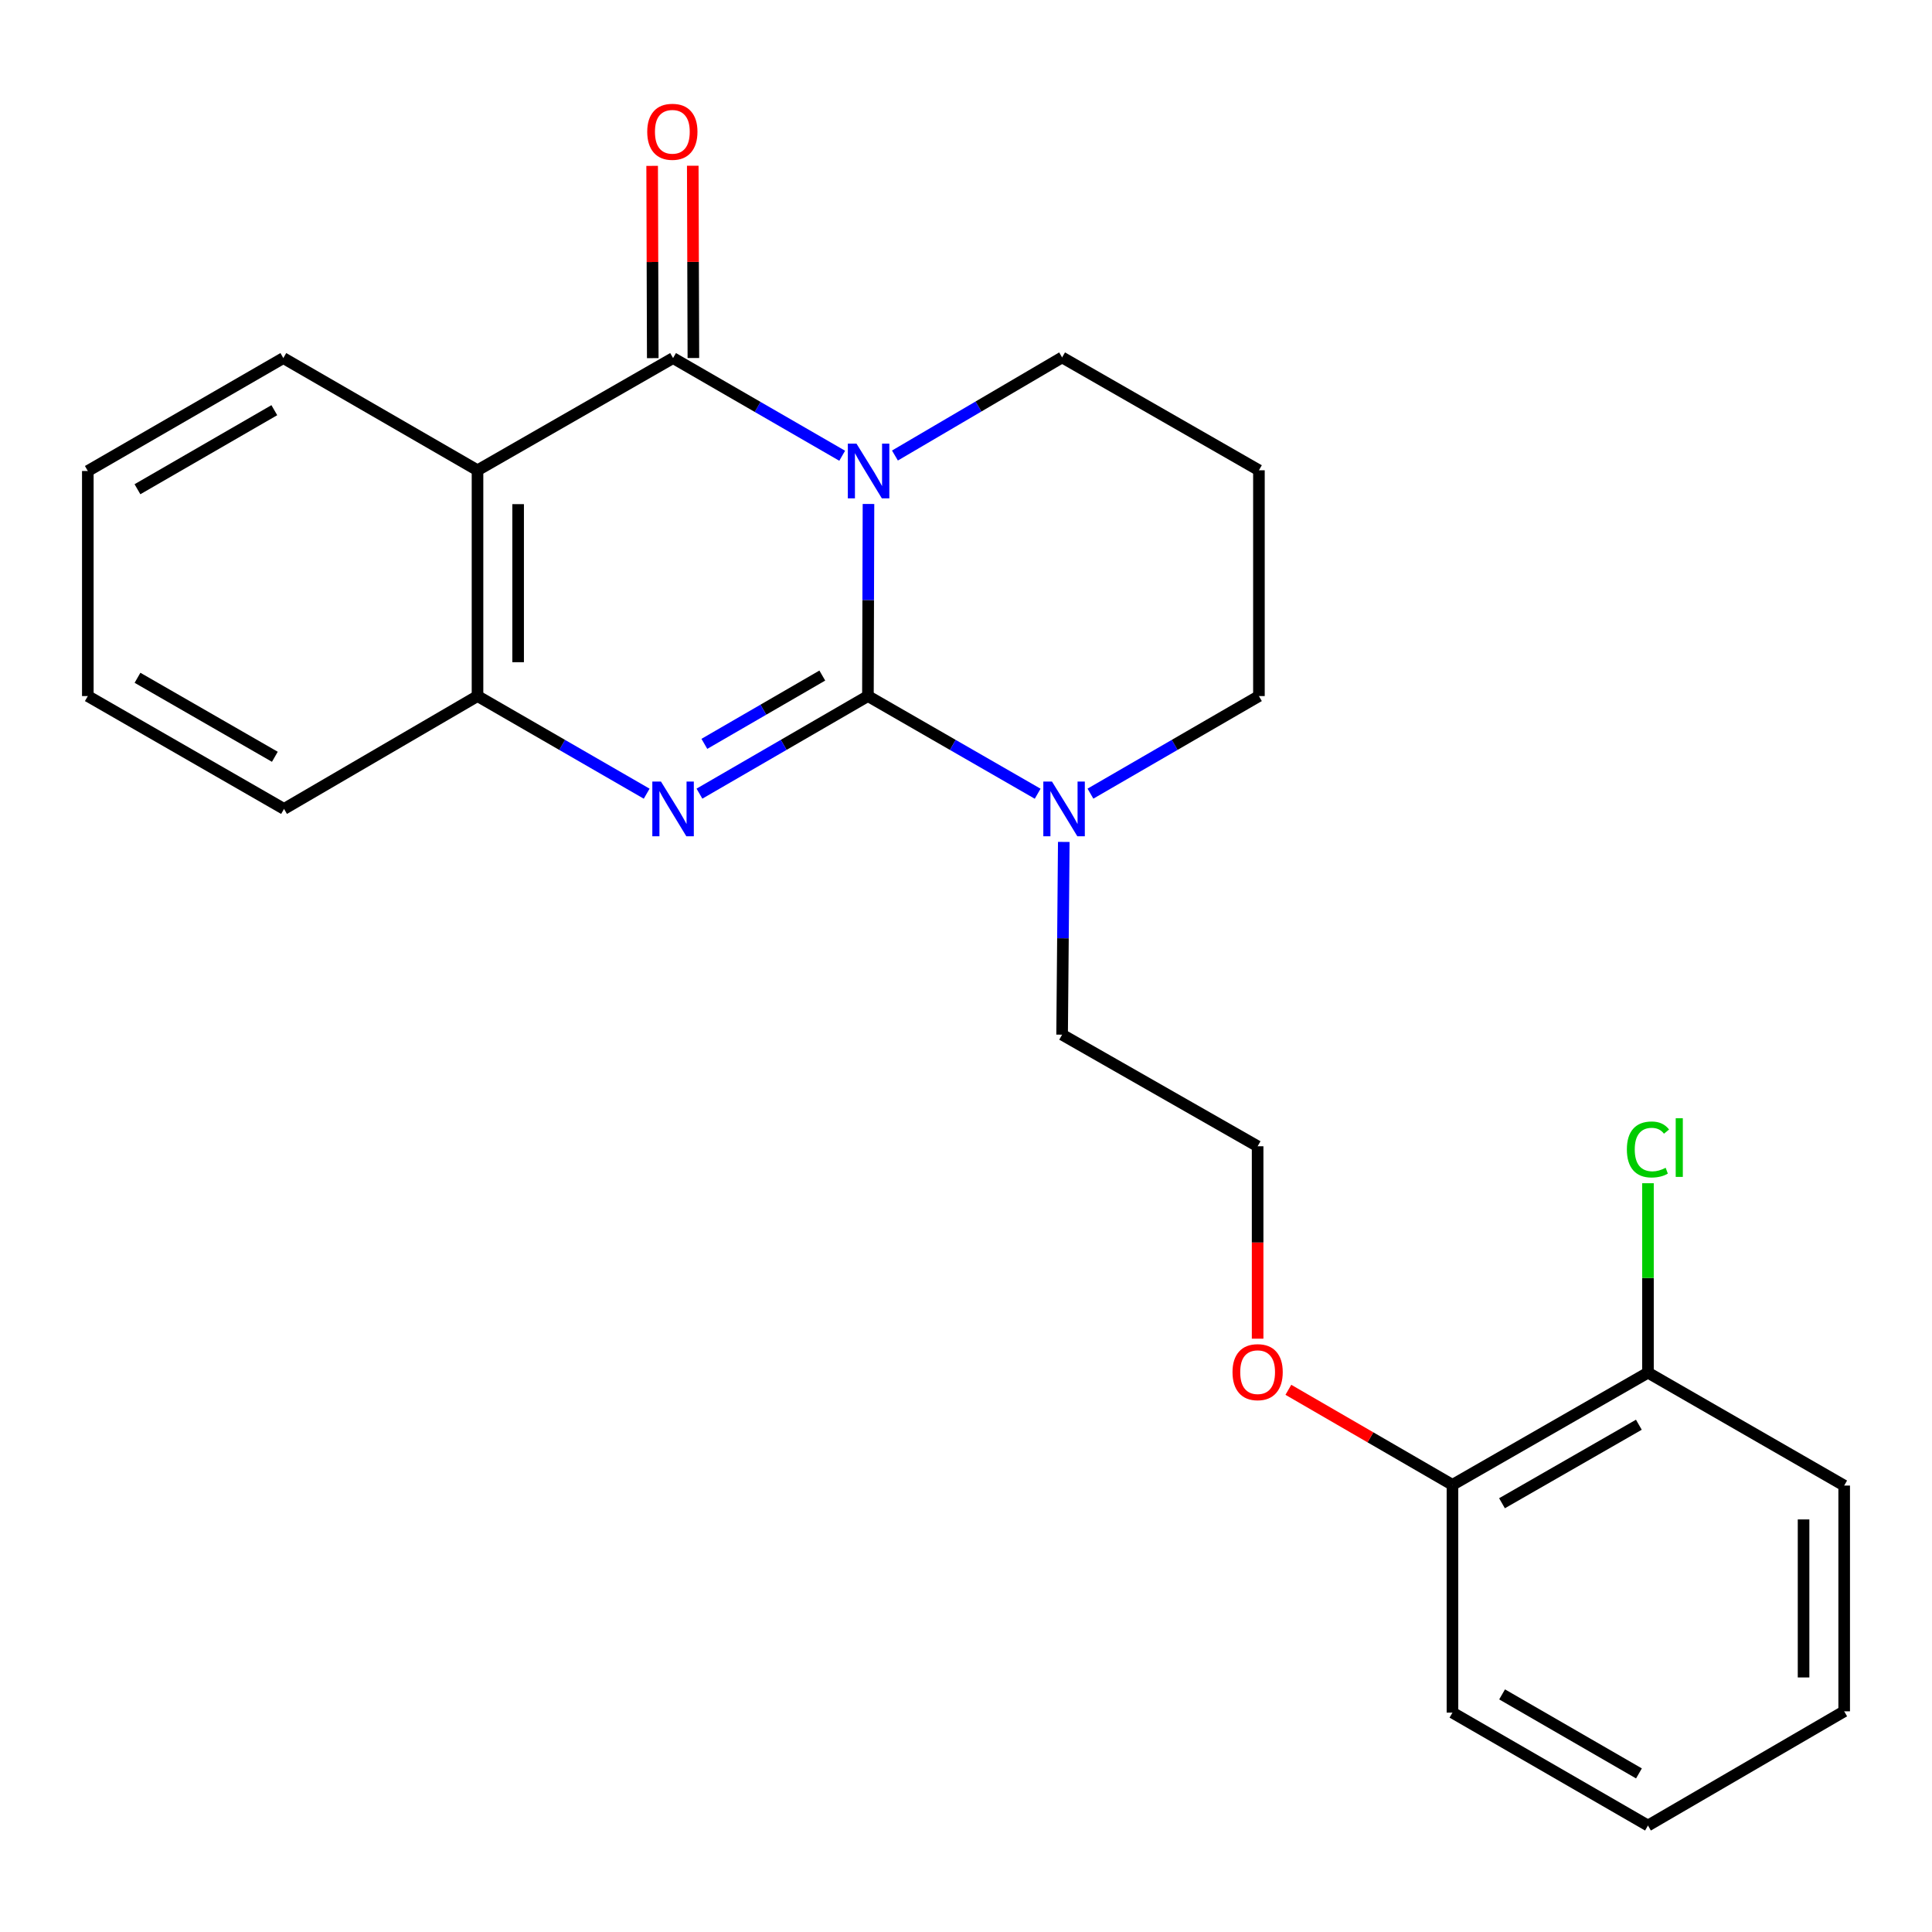 <?xml version='1.0' encoding='iso-8859-1'?>
<svg version='1.1' baseProfile='full'
              xmlns='http://www.w3.org/2000/svg'
                      xmlns:rdkit='http://www.rdkit.org/xml'
                      xmlns:xlink='http://www.w3.org/1999/xlink'
                  xml:space='preserve'
width='1000px' height='1000px' viewBox='0 0 1000 1000'>
<!-- END OF HEADER -->
<rect style='opacity:1.0;fill:#FFFFFF;stroke:none' width='1000' height='1000' x='0' y='0'> </rect>
<path class='bond-0' d='M 449.238,360.285 L 449.383,310.572' style='fill:none;fill-rule:evenodd;stroke:#000000;stroke-width:6px;stroke-linecap:butt;stroke-linejoin:miter;stroke-opacity:1' />
<path class='bond-0' d='M 449.383,310.572 L 449.527,260.86' style='fill:none;fill-rule:evenodd;stroke:#0000FF;stroke-width:6px;stroke-linecap:butt;stroke-linejoin:miter;stroke-opacity:1' />
<path class='bond-2' d='M 449.238,360.285 L 405.636,385.537' style='fill:none;fill-rule:evenodd;stroke:#000000;stroke-width:6px;stroke-linecap:butt;stroke-linejoin:miter;stroke-opacity:1' />
<path class='bond-2' d='M 405.636,385.537 L 362.034,410.79' style='fill:none;fill-rule:evenodd;stroke:#0000FF;stroke-width:6px;stroke-linecap:butt;stroke-linejoin:miter;stroke-opacity:1' />
<path class='bond-2' d='M 425.621,349.667 L 395.099,367.344' style='fill:none;fill-rule:evenodd;stroke:#000000;stroke-width:6px;stroke-linecap:butt;stroke-linejoin:miter;stroke-opacity:1' />
<path class='bond-2' d='M 395.099,367.344 L 364.577,385.021' style='fill:none;fill-rule:evenodd;stroke:#0000FF;stroke-width:6px;stroke-linecap:butt;stroke-linejoin:miter;stroke-opacity:1' />
<path class='bond-5' d='M 449.238,360.285 L 493.166,385.559' style='fill:none;fill-rule:evenodd;stroke:#000000;stroke-width:6px;stroke-linecap:butt;stroke-linejoin:miter;stroke-opacity:1' />
<path class='bond-5' d='M 493.166,385.559 L 537.094,410.833' style='fill:none;fill-rule:evenodd;stroke:#0000FF;stroke-width:6px;stroke-linecap:butt;stroke-linejoin:miter;stroke-opacity:1' />
<path class='bond-1' d='M 435.915,235.897 L 392.147,210.618' style='fill:none;fill-rule:evenodd;stroke:#0000FF;stroke-width:6px;stroke-linecap:butt;stroke-linejoin:miter;stroke-opacity:1' />
<path class='bond-1' d='M 392.147,210.618 L 348.38,185.339' style='fill:none;fill-rule:evenodd;stroke:#000000;stroke-width:6px;stroke-linecap:butt;stroke-linejoin:miter;stroke-opacity:1' />
<path class='bond-7' d='M 463.22,235.78 L 506.483,210.39' style='fill:none;fill-rule:evenodd;stroke:#0000FF;stroke-width:6px;stroke-linecap:butt;stroke-linejoin:miter;stroke-opacity:1' />
<path class='bond-7' d='M 506.483,210.39 L 549.746,185.001' style='fill:none;fill-rule:evenodd;stroke:#000000;stroke-width:6px;stroke-linecap:butt;stroke-linejoin:miter;stroke-opacity:1' />
<path class='bond-6' d='M 358.892,185.306 L 358.733,135.546' style='fill:none;fill-rule:evenodd;stroke:#000000;stroke-width:6px;stroke-linecap:butt;stroke-linejoin:miter;stroke-opacity:1' />
<path class='bond-6' d='M 358.733,135.546 L 358.574,85.786' style='fill:none;fill-rule:evenodd;stroke:#FF0000;stroke-width:6px;stroke-linecap:butt;stroke-linejoin:miter;stroke-opacity:1' />
<path class='bond-6' d='M 337.868,185.373 L 337.709,135.613' style='fill:none;fill-rule:evenodd;stroke:#000000;stroke-width:6px;stroke-linecap:butt;stroke-linejoin:miter;stroke-opacity:1' />
<path class='bond-6' d='M 337.709,135.613 L 337.55,85.853' style='fill:none;fill-rule:evenodd;stroke:#FF0000;stroke-width:6px;stroke-linecap:butt;stroke-linejoin:miter;stroke-opacity:1' />
<path class='bond-25' d='M 348.38,185.339 L 247.159,243.413' style='fill:none;fill-rule:evenodd;stroke:#000000;stroke-width:6px;stroke-linecap:butt;stroke-linejoin:miter;stroke-opacity:1' />
<path class='bond-4' d='M 334.718,410.814 L 290.939,385.549' style='fill:none;fill-rule:evenodd;stroke:#0000FF;stroke-width:6px;stroke-linecap:butt;stroke-linejoin:miter;stroke-opacity:1' />
<path class='bond-4' d='M 290.939,385.549 L 247.159,360.285' style='fill:none;fill-rule:evenodd;stroke:#000000;stroke-width:6px;stroke-linecap:butt;stroke-linejoin:miter;stroke-opacity:1' />
<path class='bond-3' d='M 247.159,243.413 L 247.159,360.285' style='fill:none;fill-rule:evenodd;stroke:#000000;stroke-width:6px;stroke-linecap:butt;stroke-linejoin:miter;stroke-opacity:1' />
<path class='bond-3' d='M 268.184,260.944 L 268.184,342.754' style='fill:none;fill-rule:evenodd;stroke:#000000;stroke-width:6px;stroke-linecap:butt;stroke-linejoin:miter;stroke-opacity:1' />
<path class='bond-13' d='M 247.159,243.413 L 146.652,185.339' style='fill:none;fill-rule:evenodd;stroke:#000000;stroke-width:6px;stroke-linecap:butt;stroke-linejoin:miter;stroke-opacity:1' />
<path class='bond-17' d='M 247.159,360.285 L 147.014,418.698' style='fill:none;fill-rule:evenodd;stroke:#000000;stroke-width:6px;stroke-linecap:butt;stroke-linejoin:miter;stroke-opacity:1' />
<path class='bond-11' d='M 564.416,410.79 L 608.018,385.537' style='fill:none;fill-rule:evenodd;stroke:#0000FF;stroke-width:6px;stroke-linecap:butt;stroke-linejoin:miter;stroke-opacity:1' />
<path class='bond-11' d='M 608.018,385.537 L 651.62,360.285' style='fill:none;fill-rule:evenodd;stroke:#000000;stroke-width:6px;stroke-linecap:butt;stroke-linejoin:miter;stroke-opacity:1' />
<path class='bond-14' d='M 550.613,435.779 L 550.18,485.662' style='fill:none;fill-rule:evenodd;stroke:#0000FF;stroke-width:6px;stroke-linecap:butt;stroke-linejoin:miter;stroke-opacity:1' />
<path class='bond-14' d='M 550.18,485.662 L 549.746,535.546' style='fill:none;fill-rule:evenodd;stroke:#000000;stroke-width:6px;stroke-linecap:butt;stroke-linejoin:miter;stroke-opacity:1' />
<path class='bond-24' d='M 549.746,185.001 L 651.62,243.413' style='fill:none;fill-rule:evenodd;stroke:#000000;stroke-width:6px;stroke-linecap:butt;stroke-linejoin:miter;stroke-opacity:1' />
<path class='bond-8' d='M 852.986,710.492 L 751.789,768.554' style='fill:none;fill-rule:evenodd;stroke:#000000;stroke-width:6px;stroke-linecap:butt;stroke-linejoin:miter;stroke-opacity:1' />
<path class='bond-8' d='M 848.27,737.437 L 777.432,778.08' style='fill:none;fill-rule:evenodd;stroke:#000000;stroke-width:6px;stroke-linecap:butt;stroke-linejoin:miter;stroke-opacity:1' />
<path class='bond-12' d='M 852.986,710.492 L 852.986,661.463' style='fill:none;fill-rule:evenodd;stroke:#000000;stroke-width:6px;stroke-linecap:butt;stroke-linejoin:miter;stroke-opacity:1' />
<path class='bond-12' d='M 852.986,661.463 L 852.986,612.435' style='fill:none;fill-rule:evenodd;stroke:#00CC00;stroke-width:6px;stroke-linecap:butt;stroke-linejoin:miter;stroke-opacity:1' />
<path class='bond-18' d='M 852.986,710.492 L 954.545,768.927' style='fill:none;fill-rule:evenodd;stroke:#000000;stroke-width:6px;stroke-linecap:butt;stroke-linejoin:miter;stroke-opacity:1' />
<path class='bond-9' d='M 751.789,768.554 L 709.323,743.956' style='fill:none;fill-rule:evenodd;stroke:#000000;stroke-width:6px;stroke-linecap:butt;stroke-linejoin:miter;stroke-opacity:1' />
<path class='bond-9' d='M 709.323,743.956 L 666.856,719.359' style='fill:none;fill-rule:evenodd;stroke:#FF0000;stroke-width:6px;stroke-linecap:butt;stroke-linejoin:miter;stroke-opacity:1' />
<path class='bond-19' d='M 751.789,768.554 L 751.789,886.453' style='fill:none;fill-rule:evenodd;stroke:#000000;stroke-width:6px;stroke-linecap:butt;stroke-linejoin:miter;stroke-opacity:1' />
<path class='bond-10' d='M 651.62,243.413 L 651.62,360.285' style='fill:none;fill-rule:evenodd;stroke:#000000;stroke-width:6px;stroke-linecap:butt;stroke-linejoin:miter;stroke-opacity:1' />
<path class='bond-26' d='M 146.652,185.339 L 45.455,243.787' style='fill:none;fill-rule:evenodd;stroke:#000000;stroke-width:6px;stroke-linecap:butt;stroke-linejoin:miter;stroke-opacity:1' />
<path class='bond-26' d='M 141.987,212.313 L 71.149,253.226' style='fill:none;fill-rule:evenodd;stroke:#000000;stroke-width:6px;stroke-linecap:butt;stroke-linejoin:miter;stroke-opacity:1' />
<path class='bond-16' d='M 549.746,535.546 L 650.943,593.304' style='fill:none;fill-rule:evenodd;stroke:#000000;stroke-width:6px;stroke-linecap:butt;stroke-linejoin:miter;stroke-opacity:1' />
<path class='bond-15' d='M 650.943,692.9 L 650.943,643.102' style='fill:none;fill-rule:evenodd;stroke:#FF0000;stroke-width:6px;stroke-linecap:butt;stroke-linejoin:miter;stroke-opacity:1' />
<path class='bond-15' d='M 650.943,643.102 L 650.943,593.304' style='fill:none;fill-rule:evenodd;stroke:#000000;stroke-width:6px;stroke-linecap:butt;stroke-linejoin:miter;stroke-opacity:1' />
<path class='bond-21' d='M 147.014,418.698 L 45.455,360.285' style='fill:none;fill-rule:evenodd;stroke:#000000;stroke-width:6px;stroke-linecap:butt;stroke-linejoin:miter;stroke-opacity:1' />
<path class='bond-21' d='M 142.262,391.711 L 71.171,350.822' style='fill:none;fill-rule:evenodd;stroke:#000000;stroke-width:6px;stroke-linecap:butt;stroke-linejoin:miter;stroke-opacity:1' />
<path class='bond-27' d='M 954.545,768.927 L 954.545,885.776' style='fill:none;fill-rule:evenodd;stroke:#000000;stroke-width:6px;stroke-linecap:butt;stroke-linejoin:miter;stroke-opacity:1' />
<path class='bond-27' d='M 933.521,786.455 L 933.521,868.249' style='fill:none;fill-rule:evenodd;stroke:#000000;stroke-width:6px;stroke-linecap:butt;stroke-linejoin:miter;stroke-opacity:1' />
<path class='bond-22' d='M 751.789,886.453 L 852.986,944.889' style='fill:none;fill-rule:evenodd;stroke:#000000;stroke-width:6px;stroke-linecap:butt;stroke-linejoin:miter;stroke-opacity:1' />
<path class='bond-22' d='M 777.482,877.012 L 848.32,917.917' style='fill:none;fill-rule:evenodd;stroke:#000000;stroke-width:6px;stroke-linecap:butt;stroke-linejoin:miter;stroke-opacity:1' />
<path class='bond-20' d='M 45.455,243.787 L 45.455,360.285' style='fill:none;fill-rule:evenodd;stroke:#000000;stroke-width:6px;stroke-linecap:butt;stroke-linejoin:miter;stroke-opacity:1' />
<path class='bond-23' d='M 852.986,944.889 L 954.545,885.776' style='fill:none;fill-rule:evenodd;stroke:#000000;stroke-width:6px;stroke-linecap:butt;stroke-linejoin:miter;stroke-opacity:1' />
<path  class='atom-1' d='M 443.317 229.627
L 452.597 244.627
Q 453.517 246.107, 454.997 248.787
Q 456.477 251.467, 456.557 251.627
L 456.557 229.627
L 460.317 229.627
L 460.317 257.947
L 456.437 257.947
L 446.477 241.547
Q 445.317 239.627, 444.077 237.427
Q 442.877 235.227, 442.517 234.547
L 442.517 257.947
L 438.837 257.947
L 438.837 229.627
L 443.317 229.627
' fill='#0000FF'/>
<path  class='atom-3' d='M 342.12 404.538
L 351.4 419.538
Q 352.32 421.018, 353.8 423.698
Q 355.28 426.378, 355.36 426.538
L 355.36 404.538
L 359.12 404.538
L 359.12 432.858
L 355.24 432.858
L 345.28 416.458
Q 344.12 414.538, 342.88 412.338
Q 341.68 410.138, 341.32 409.458
L 341.32 432.858
L 337.64 432.858
L 337.64 404.538
L 342.12 404.538
' fill='#0000FF'/>
<path  class='atom-6' d='M 544.502 404.538
L 553.782 419.538
Q 554.702 421.018, 556.182 423.698
Q 557.662 426.378, 557.742 426.538
L 557.742 404.538
L 561.502 404.538
L 561.502 432.858
L 557.622 432.858
L 547.662 416.458
Q 546.502 414.538, 545.262 412.338
Q 544.062 410.138, 543.702 409.458
L 543.702 432.858
L 540.022 432.858
L 540.022 404.538
L 544.502 404.538
' fill='#0000FF'/>
<path  class='atom-7' d='M 335.006 68.209
Q 335.006 61.409, 338.366 57.609
Q 341.726 53.809, 348.006 53.809
Q 354.286 53.809, 357.646 57.609
Q 361.006 61.409, 361.006 68.209
Q 361.006 75.089, 357.606 79.009
Q 354.206 82.889, 348.006 82.889
Q 341.766 82.889, 338.366 79.009
Q 335.006 75.129, 335.006 68.209
M 348.006 79.689
Q 352.326 79.689, 354.646 76.809
Q 357.006 73.889, 357.006 68.209
Q 357.006 62.649, 354.646 59.849
Q 352.326 57.009, 348.006 57.009
Q 343.686 57.009, 341.326 59.809
Q 339.006 62.609, 339.006 68.209
Q 339.006 73.929, 341.326 76.809
Q 343.686 79.689, 348.006 79.689
' fill='#FF0000'/>
<path  class='atom-13' d='M 842.066 594.962
Q 842.066 587.922, 845.346 584.242
Q 848.666 580.522, 854.946 580.522
Q 860.786 580.522, 863.906 584.642
L 861.266 586.802
Q 858.986 583.802, 854.946 583.802
Q 850.666 583.802, 848.386 586.682
Q 846.146 589.522, 846.146 594.962
Q 846.146 600.562, 848.466 603.442
Q 850.826 606.322, 855.386 606.322
Q 858.506 606.322, 862.146 604.442
L 863.266 607.442
Q 861.786 608.402, 859.546 608.962
Q 857.306 609.522, 854.826 609.522
Q 848.666 609.522, 845.346 605.762
Q 842.066 602.002, 842.066 594.962
' fill='#00CC00'/>
<path  class='atom-13' d='M 867.346 578.802
L 871.026 578.802
L 871.026 609.162
L 867.346 609.162
L 867.346 578.802
' fill='#00CC00'/>
<path  class='atom-16' d='M 637.943 710.221
Q 637.943 703.421, 641.303 699.621
Q 644.663 695.821, 650.943 695.821
Q 657.223 695.821, 660.583 699.621
Q 663.943 703.421, 663.943 710.221
Q 663.943 717.101, 660.543 721.021
Q 657.143 724.901, 650.943 724.901
Q 644.703 724.901, 641.303 721.021
Q 637.943 717.141, 637.943 710.221
M 650.943 721.701
Q 655.263 721.701, 657.583 718.821
Q 659.943 715.901, 659.943 710.221
Q 659.943 704.661, 657.583 701.861
Q 655.263 699.021, 650.943 699.021
Q 646.623 699.021, 644.263 701.821
Q 641.943 704.621, 641.943 710.221
Q 641.943 715.941, 644.263 718.821
Q 646.623 721.701, 650.943 721.701
' fill='#FF0000'/>
</svg>
